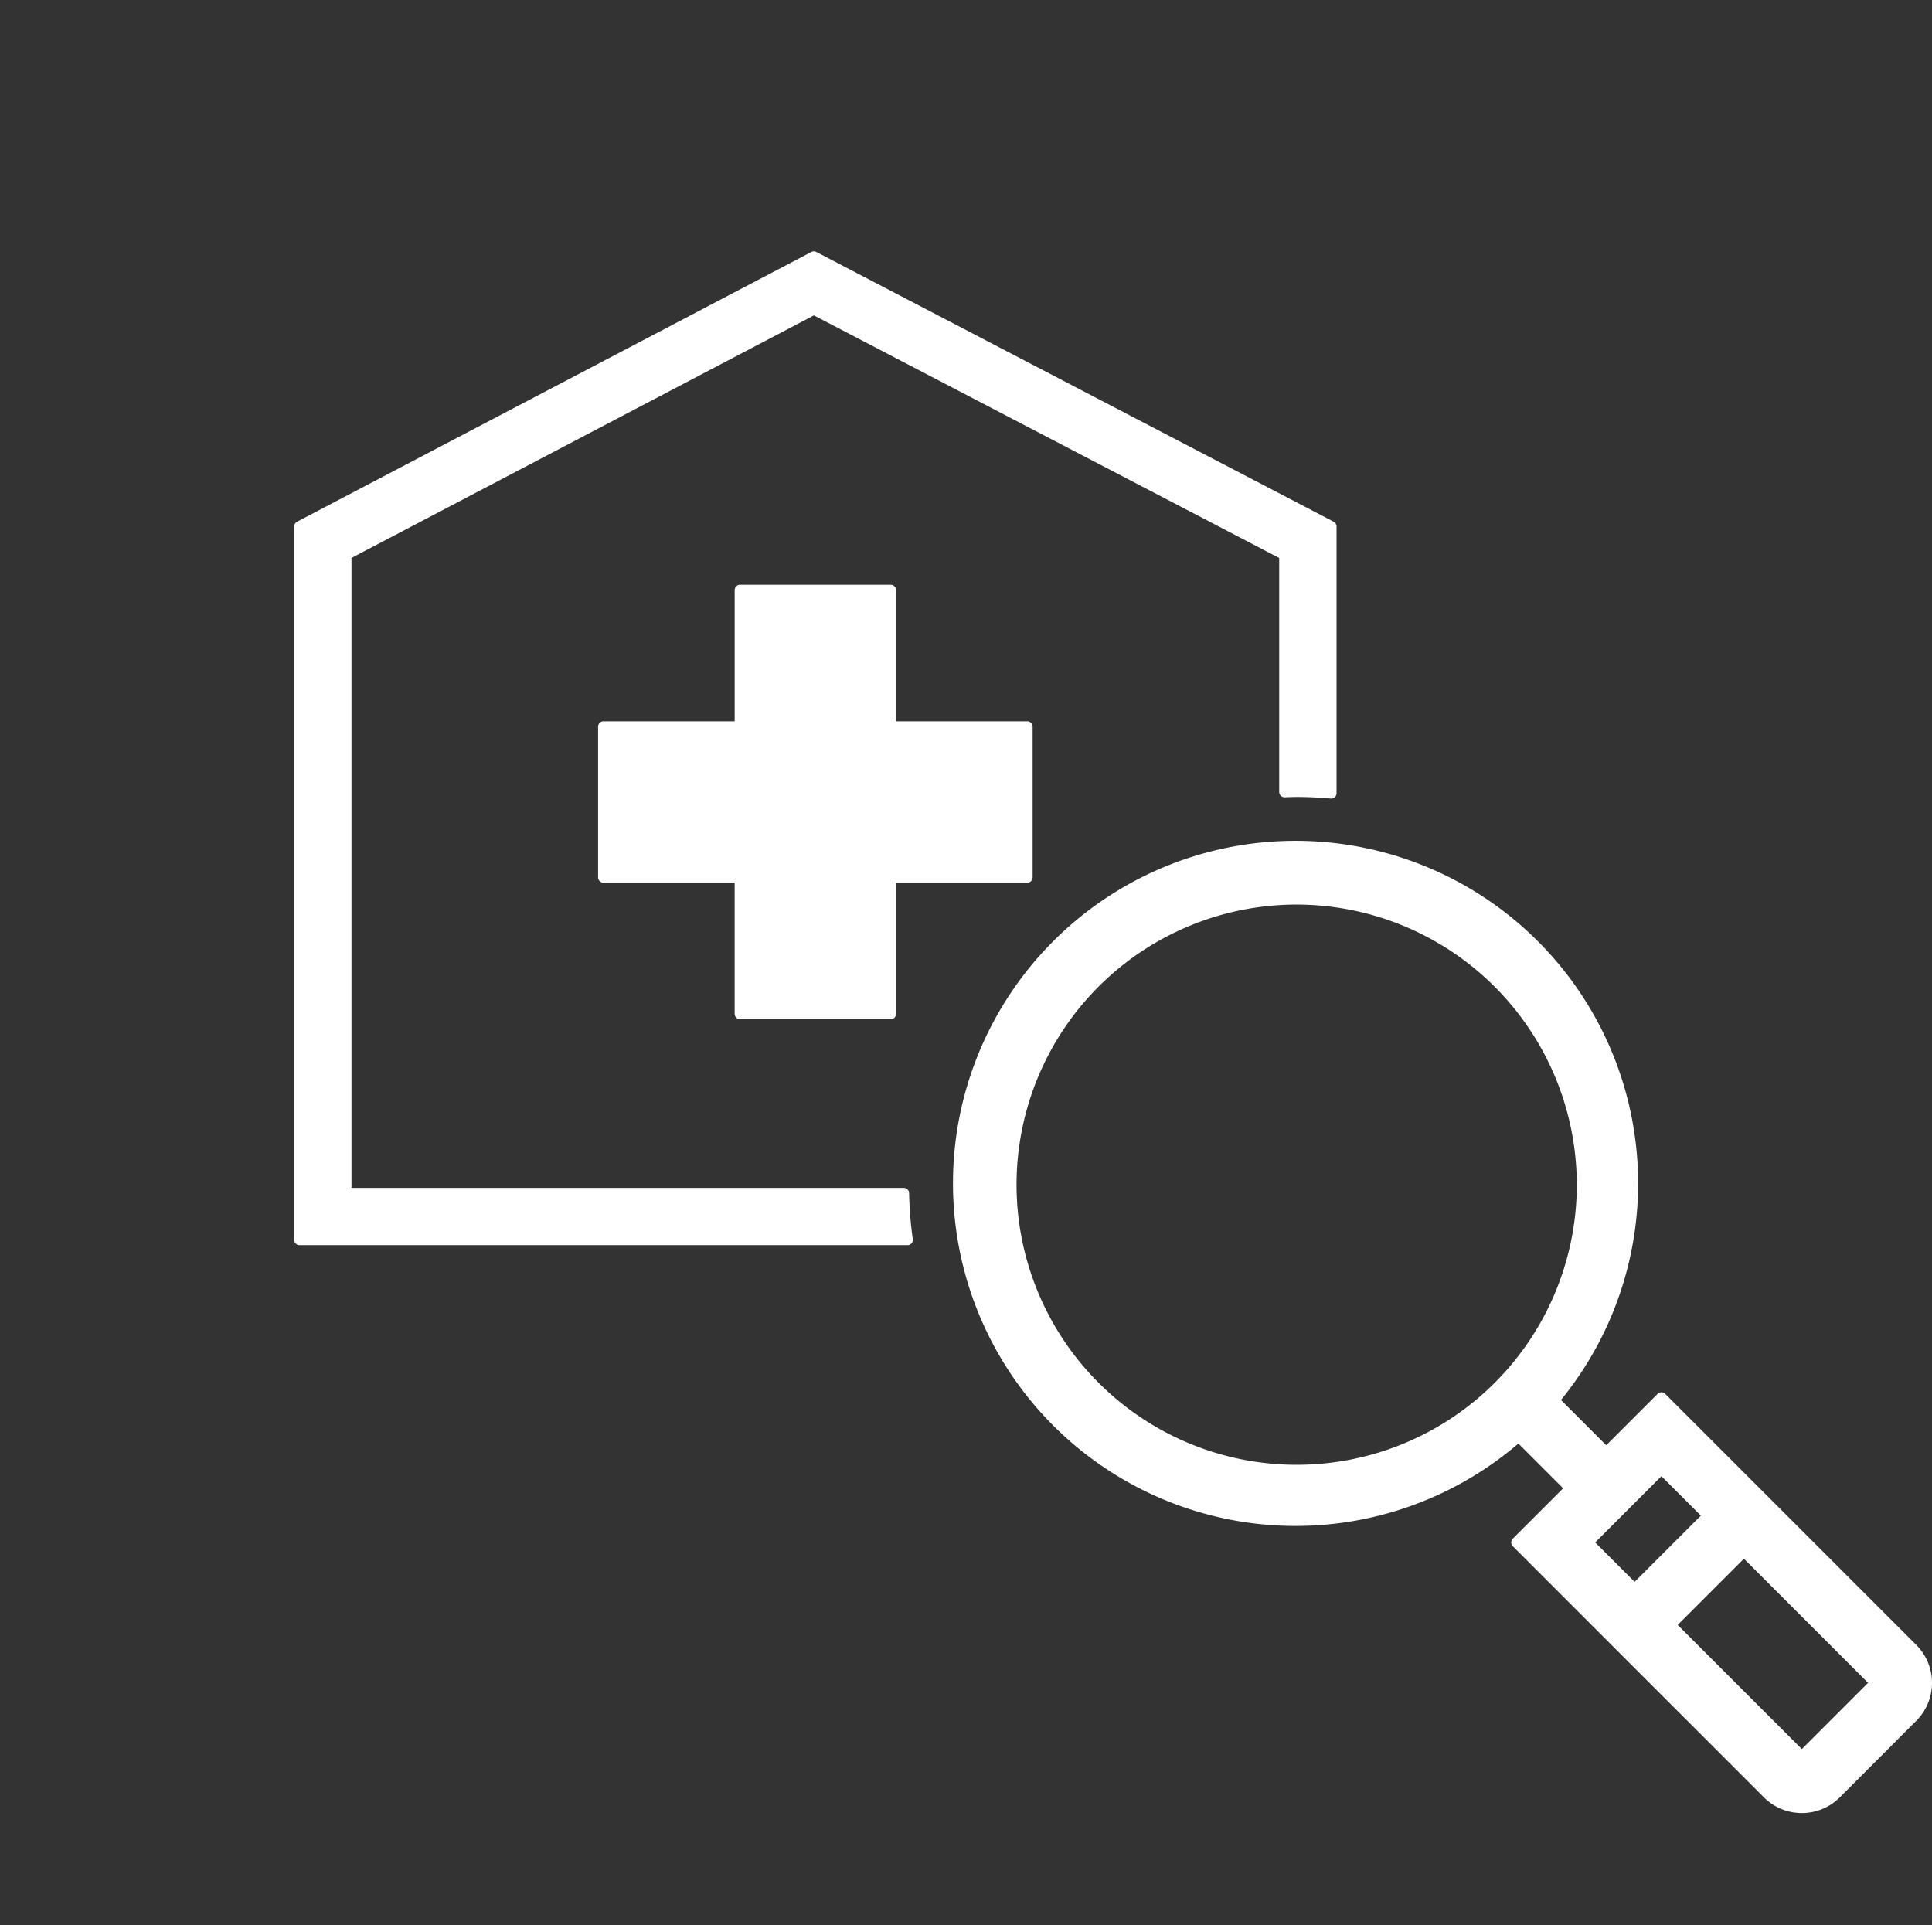 <svg xmlns="http://www.w3.org/2000/svg" width="180.617" height="180" viewBox="0 0 180.617 180"><rect x="0" y="0" width="180.617" height="180" fill="#333333" stroke="none"/><g transform="translate(-556 -1931)"><path d="M665.269,2025.787v-12.766h12.766v-14.088H665.269v-12.766H651.181v12.766H638.416v14.088h12.766v12.766Z" transform="translate(-26)" fill="#fff"/><path d="M665.269,2026.287H651.181a.5.5,0,0,1-.5-.5v-12.266H638.416a.5.5,0,0,1-.5-.5v-14.088a.5.5,0,0,1,.5-.5h12.266v-12.266a.5.5,0,0,1,.5-.5h14.088a.5.5,0,0,1,.5.5v12.266h12.266a.5.5,0,0,1,.5.5v14.088a.5.5,0,0,1-.5.5H665.769v12.266A.5.5,0,0,1,665.269,2026.287Zm-13.588-1h13.088v-12.266a.5.5,0,0,1,.5-.5h12.266v-13.088H665.269a.5.5,0,0,1-.5-.5v-12.266H651.681v12.266a.5.5,0,0,1-.5.5H638.916v13.088h12.266a.5.5,0,0,1,.5.5Z" transform="translate(-26)" fill="#fff"/><path d="M614.361,2042.55v-59.693l43.729-22.936,44,22.939v22.174c.377-.012.752-.029,1.132-.029,1.089,0,2.164.057,3.228.15v-24.939L658.084,1955,610,1980.22v66.69h56.84a36.842,36.842,0,0,1-.349-4.36Z" transform="translate(-26)" fill="#fff"/><path d="M666.84,2047.41H610a.5.5,0,0,1-.5-.5v-66.69a.5.5,0,0,1,.268-.443l48.084-25.22a.5.5,0,0,1,.463,0l48.366,25.216a.5.5,0,0,1,.269.443v24.939a.5.5,0,0,1-.544.5c-1.14-.1-2.182-.148-3.185-.148-.286,0-.578.01-.861.02l-.255.009a.506.506,0,0,1-.364-.141.5.5,0,0,1-.152-.359v-21.871l-43.5-22.678-43.23,22.674v58.891h51.63a.5.5,0,0,1,.5.489,36.505,36.505,0,0,0,.344,4.3.5.5,0,0,1-.5.57Zm-56.34-1h55.769c-.137-1.1-.225-2.223-.264-3.36H614.361a.5.5,0,0,1-.5-.5v-59.693a.5.5,0,0,1,.268-.443l43.729-22.936a.5.5,0,0,1,.463,0l44,22.939a.5.5,0,0,1,.269.443v21.657c.208-.007.419-.012.632-.012.87,0,1.767.035,2.728.108v-24.094l-47.865-24.955L610.5,1980.522Z" transform="translate(-26)" fill="#fff"/><path d="M760.8,2085.135l-23.474-23.475-5.16,5.159-4.908-4.908a31.471,31.471,0,1,0-3.28,3.36l4.868,4.868-5.063,5.062,23.476,23.476a4.516,4.516,0,0,0,6.387,0l7.154-7.155A4.519,4.519,0,0,0,760.8,2085.135Zm-57.574-16.691a26.688,26.688,0,1,1,26.688-26.688A26.718,26.718,0,0,1,703.222,2068.444Zm34.1-.143,4.394,4.394-6.9,6.9-4.394-4.394Zm13.127,26.928-12.314-12.313,6.9-6.9,12.313,12.314Z" transform="translate(-26)" fill="#fff"/><path d="M750.449,2100.5a4.984,4.984,0,0,1-3.548-1.469l-23.476-23.476a.5.5,0,0,1,0-.707l4.709-4.708-4.184-4.184a32.026,32.026,0,1,1,3.979-4.075l4.233,4.233,4.806-4.806a.5.5,0,0,1,.707,0l23.474,23.475a5.02,5.02,0,0,1,0,7.094L754,2099.031A4.98,4.98,0,0,1,750.449,2100.5Zm-25.963-25.3,23.122,23.123a4.016,4.016,0,0,0,5.68,0l7.154-7.155a4.019,4.019,0,0,0,0-5.68l-23.121-23.122-4.806,4.806a.5.5,0,0,1-.707,0l-4.908-4.908a.5.5,0,0,1-.029-.675,31.15,31.15,0,1,0-3.228,3.307.5.5,0,0,1,.685.021l4.868,4.868a.5.5,0,0,1,0,.707Zm25.963,20.528a.5.5,0,0,1-.354-.146l-12.314-12.313a.5.5,0,0,1,0-.707l6.9-6.9a.5.5,0,0,1,.707,0l12.313,12.314a.5.5,0,0,1,0,.707l-6.9,6.9A.5.5,0,0,1,750.449,2095.729Zm-11.607-12.813,11.607,11.606,6.193-6.193-11.606-11.607Zm-4.027-2.821a.5.5,0,0,1-.354-.146l-4.394-4.394a.5.5,0,0,1,0-.707l6.9-6.9a.5.5,0,0,1,.707,0l4.394,4.394a.5.5,0,0,1,0,.707l-6.9,6.9A.5.5,0,0,1,734.815,2080.095Zm-3.687-4.894,3.687,3.687,6.194-6.193-3.687-3.687Zm-27.906-6.257a27.188,27.188,0,1,1,27.188-27.188A27.219,27.219,0,0,1,703.222,2068.944Zm0-53.376a26.188,26.188,0,1,0,26.188,26.188A26.218,26.218,0,0,0,703.222,2015.568Z" transform="translate(-26)" fill="#fff"/><rect width="180" height="180" transform="translate(556 1931)" fill="none"/></g></svg>